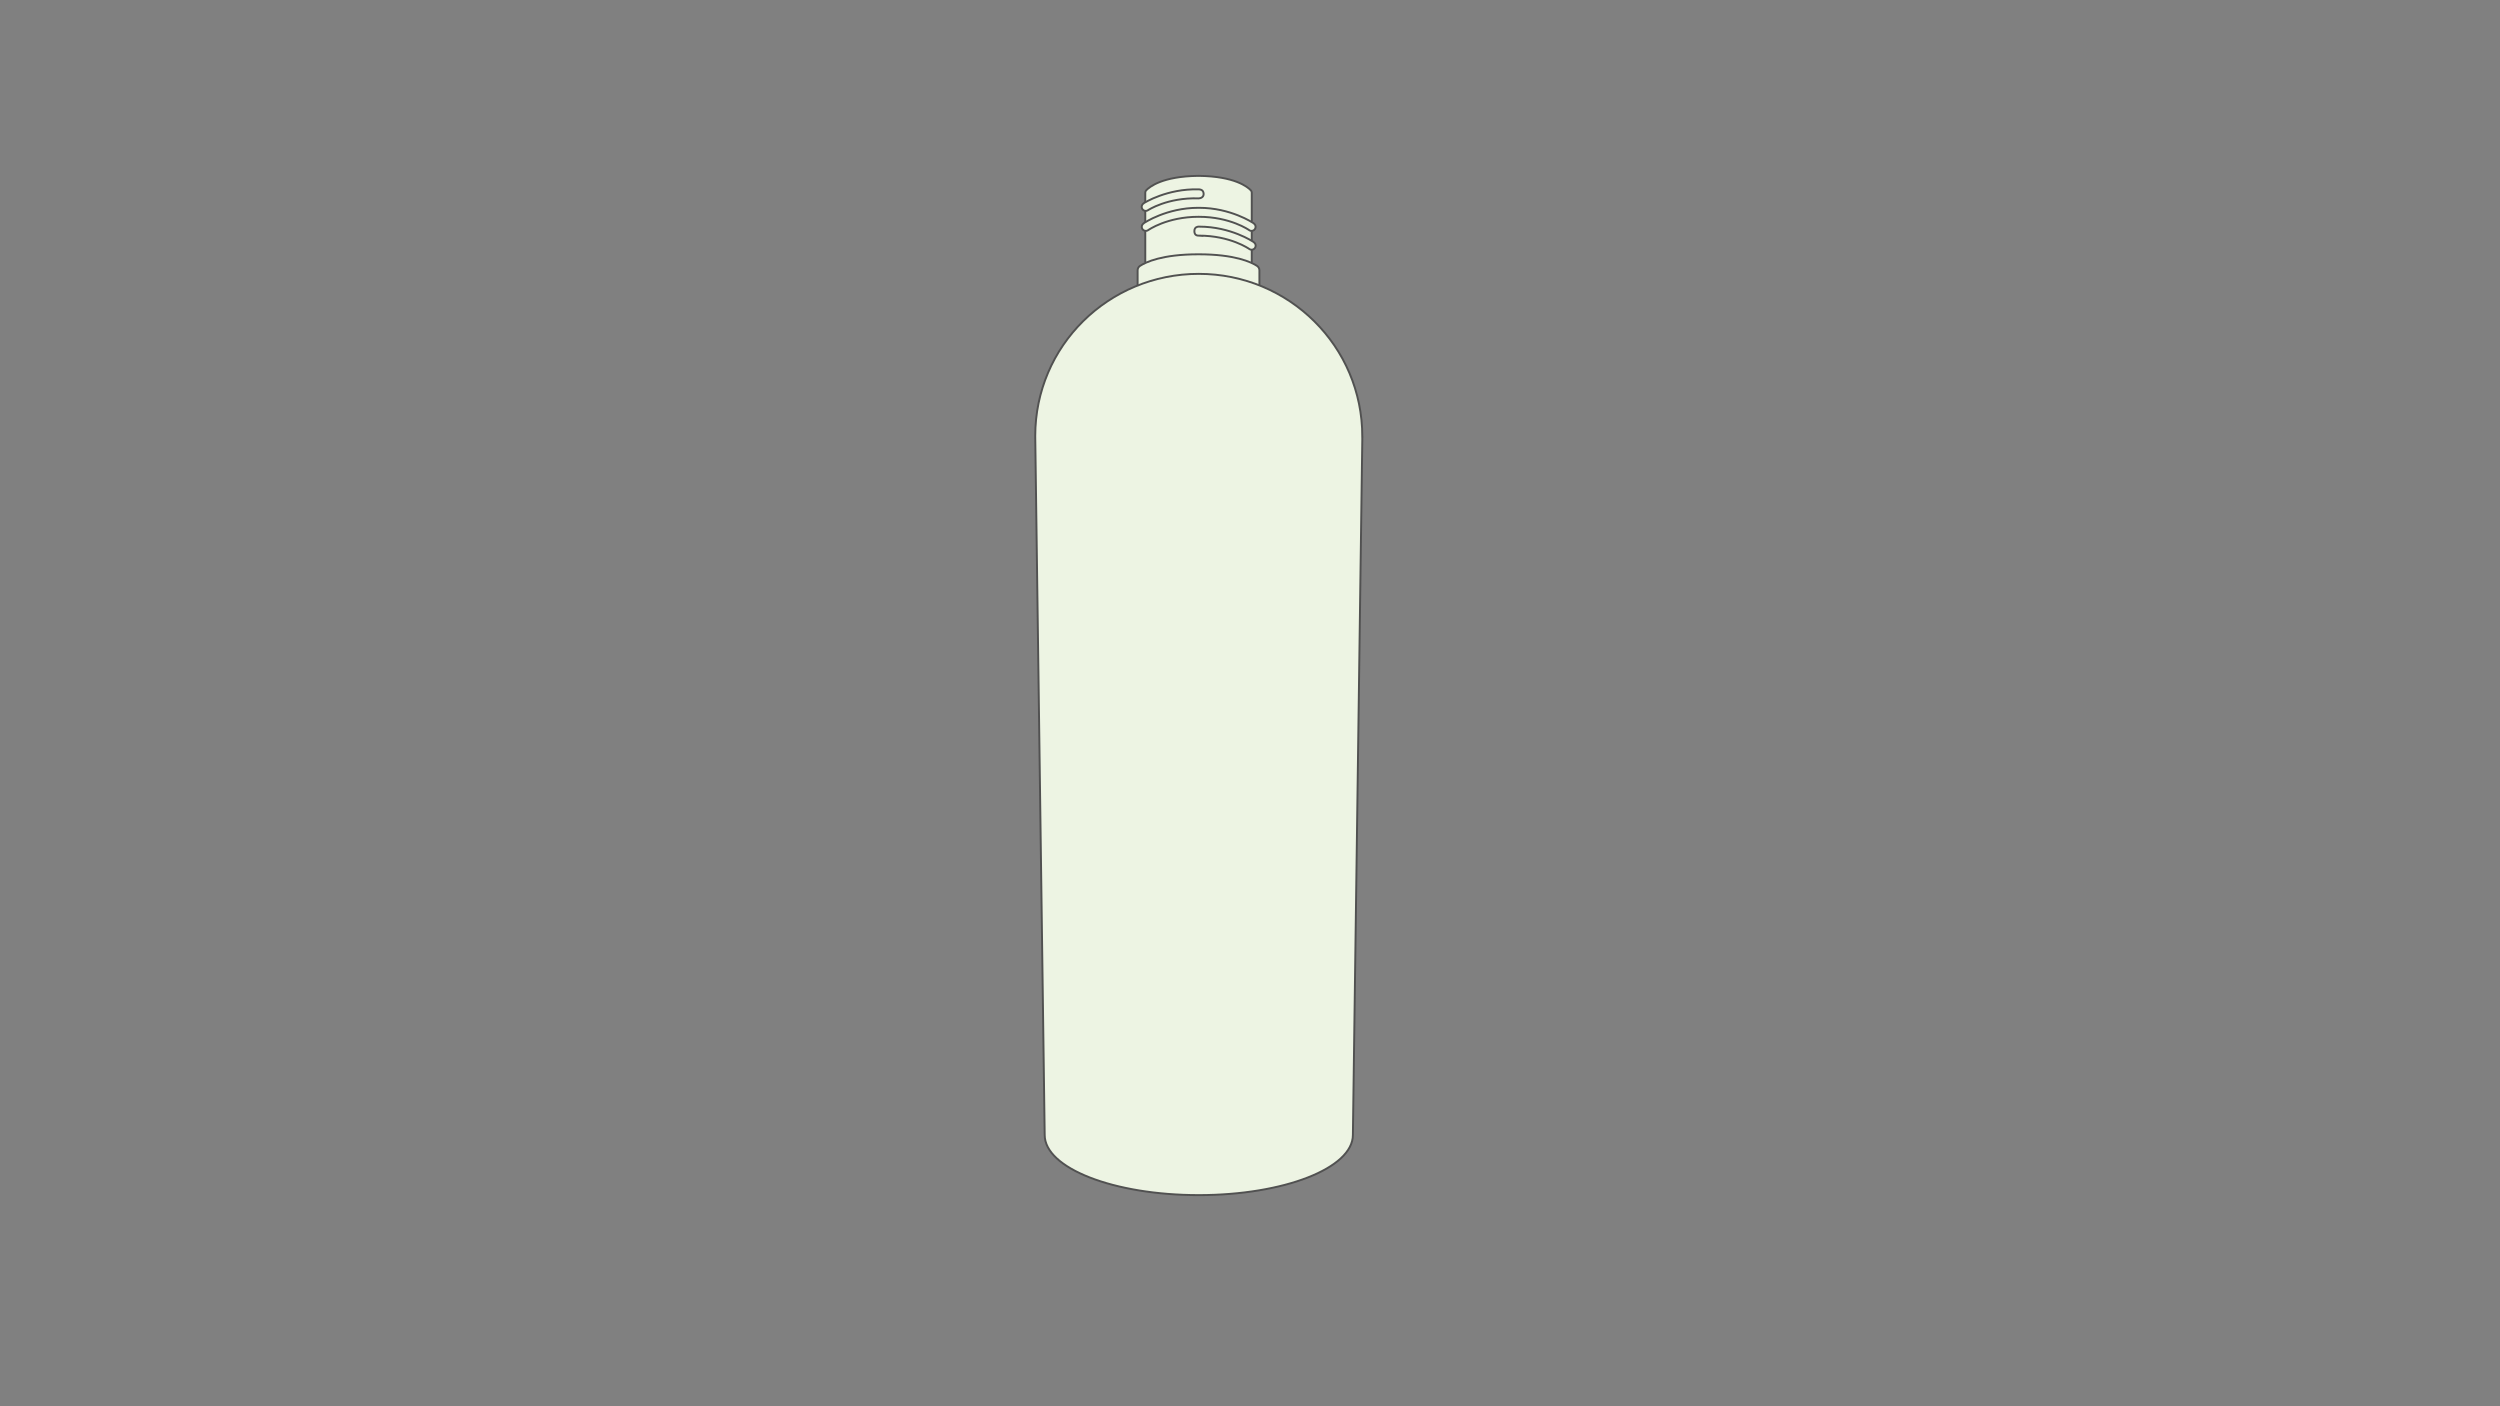 <?xml version="1.0" encoding="UTF-8"?>
<svg id="Livello_2" data-name="Livello 2" xmlns="http://www.w3.org/2000/svg" viewBox="0 0 640 360">
  <rect x="0" y="0" width="640" height="360" fill="#808080" stroke="none"/>
  <defs>
    <style>
      .cls-1 {
        fill: #edf4e3;
      }

      .cls-2 {
        fill: none;
        stroke: #515151;
        stroke-miterlimit: 10;
        stroke-width: .5px;
      }
    </style>
  </defs>
  <path class="cls-1" d="m348.75,111.75c0-17.61-10.92-32.56-26.34-38.68v-3.86c0-.46-.23-.89-.61-1.14-.38-.25-.95-.57-1.75-.91h.39v-3.26c.3-.01.6-.15.79-.41.34-.47.23-1.11-.23-1.45l-.19-.16s-.13-.09-.37-.23v-2.56c.3-.01.6-.15.79-.41.34-.47.23-1.11-.23-1.45l-.19-.16s-.13-.09-.37-.23v-7.53c0-.22-.08-.43-.23-.59-.83-.88-4.12-3.6-13.31-3.71h-.18c-9.19.11-12.49,2.83-13.31,3.71-.15.16-.23.37-.23.59v2.46c-.18.1-.27.16-.27.16l-.2.15c-.47.32-.6.97-.28,1.44.18.26.45.4.75.44v2.94c-.16.1-.25.16-.25.16l-.19.16c-.47.34-.57.98-.23,1.45.17.23.41.37.68.42v8.06h.39c-.8.34-1.37.66-1.75.91-.39.25-.61.68-.61,1.14v3.9c-15.35,6.11-26.21,20.96-26.21,38.52h0s2.42,178.93,2.42,178.93c0,8.51,17.66,15.4,39.45,15.4s39.45-6.9,39.45-15.4l2.42-178.85v.04Z"/>
  <g>
    <path class="cls-2" d="m348.75,111.75c0-23.1-18.77-41.64-41.86-41.64s-41.87,18.42-41.87,41.51h0s2.42,178.93,2.42,178.93c0,8.51,17.66,15.4,39.45,15.4s39.45-6.9,39.45-15.4l2.42-178.85v.04Z"/>
    <path class="cls-2" d="m322.41,73.18v-3.97c0-.46-.23-.89-.61-1.14-1.43-.94-5.62-2.97-14.98-2.97-9.36,0-13.55,2.03-14.98,2.97-.39.25-.61.68-.61,1.14v3.97"/>
    <g>
      <path class="cls-2" d="m306.99,53.2c8.07,0,13.82,3.87,13.82,3.87l.19.16c.47.34.57.98.23,1.45s-.98.57-1.45.23c0,0-4.81-3.41-12.88-3.41h-.08c-8.07,0-12.88,3.41-12.88,3.41-.47.34-1.11.23-1.45-.23s-.23-1.11.23-1.45l.19-.16s5.75-3.87,13.82-3.87h.23Z"/>
      <path class="cls-2" d="m306.86,50.78c-8.06-.24-12.97,3.03-12.97,3.03-.47.32-1.12.2-1.44-.28s-.2-1.12.28-1.44l.2-.15s5.86-3.7,13.93-3.46c0,0,.97-.05,1.2.73s-.09,1.49-1.19,1.58Z"/>
      <path class="cls-2" d="m306.84,60.32h.08c8.07,0,12.88,3.41,12.88,3.41.47.34,1.11.23,1.45-.23s.23-1.11-.23-1.45l-.19-.16s-5.75-3.87-13.82-3.87h-.23s-1.02,0-1.02,1.13.76,1.16,1.1,1.18Z"/>
    </g>
    <line class="cls-2" x1="293.19" y1="59.2" x2="293.19" y2="67.16"/>
    <line class="cls-2" x1="293.19" y1="54.03" x2="293.19" y2="56.85"/>
    <path class="cls-2" d="m320.45,56.74v-7.42c0-.22-.08-.43-.23-.59-.83-.88-4.12-3.6-13.31-3.71h-.18c-9.19.11-12.49,2.83-13.31,3.71-.15.16-.23.37-.23.59v2.42"/>
    <line class="cls-2" x1="320.45" y1="61.63" x2="320.45" y2="59.2"/>
    <line class="cls-2" x1="320.45" y1="67.16" x2="320.45" y2="63.98"/>
  </g>
</svg>